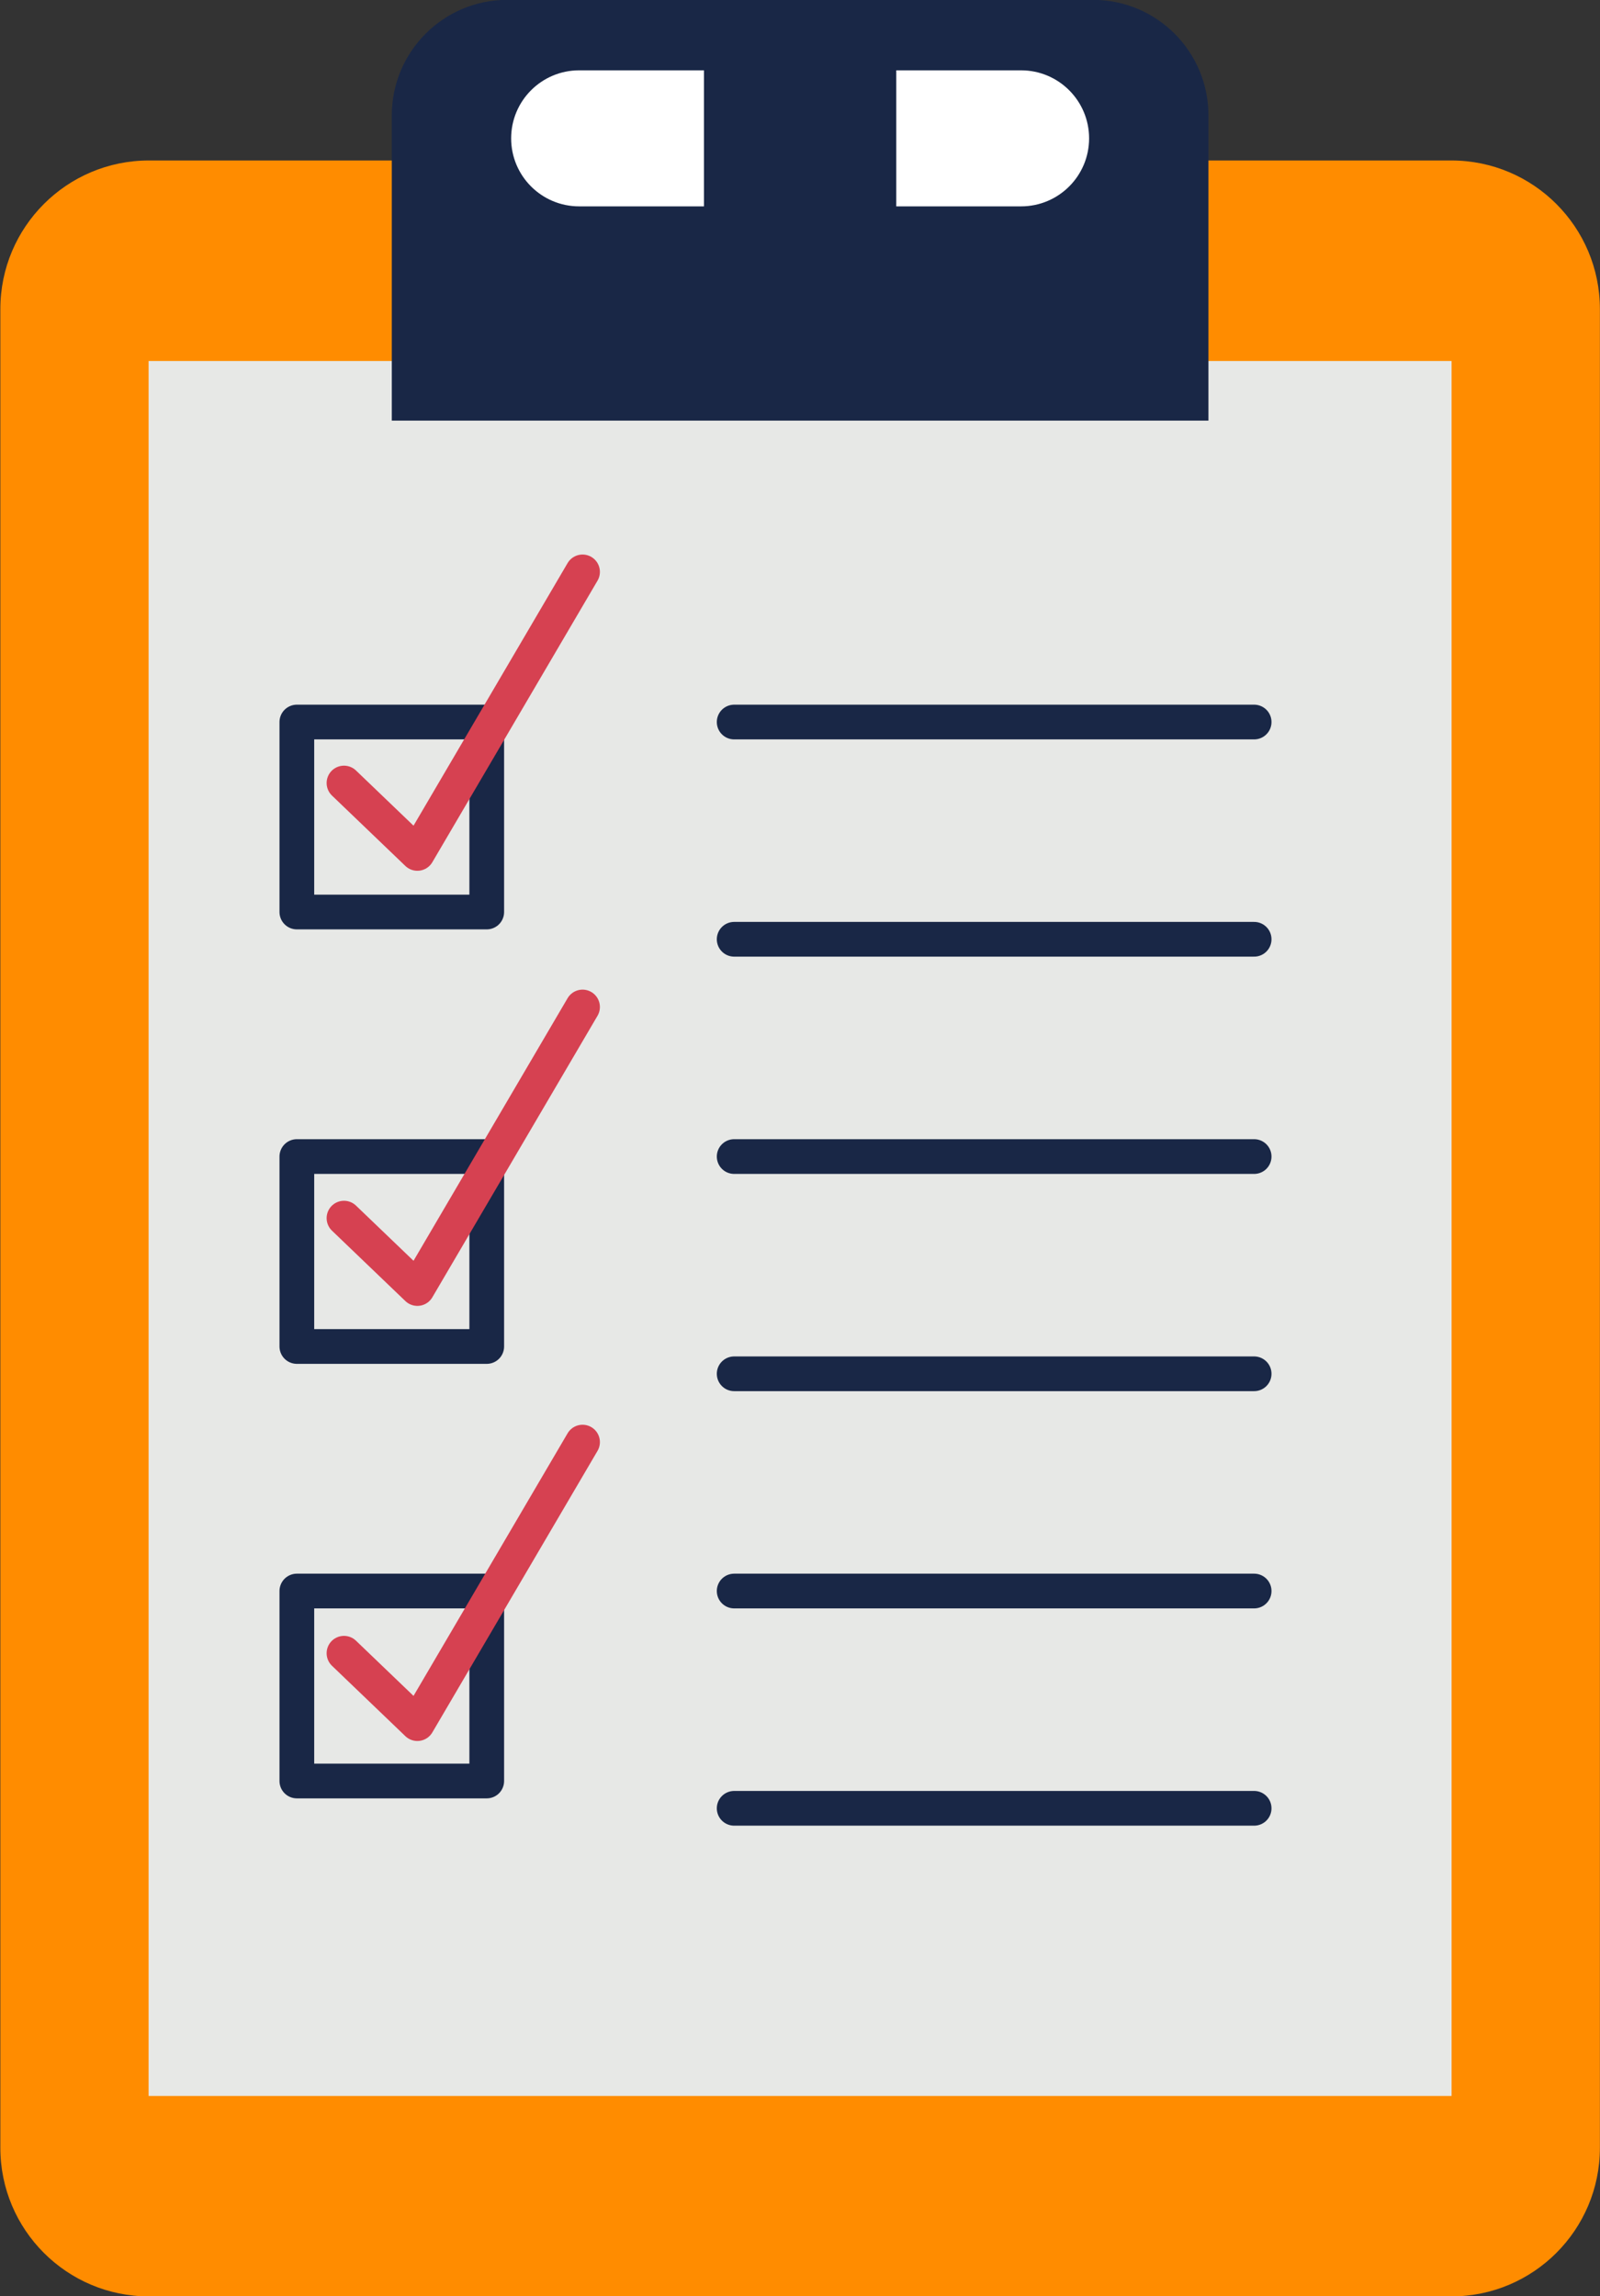 <?xml version="1.0" encoding="UTF-8" standalone="no"?><svg xmlns="http://www.w3.org/2000/svg" xmlns:xlink="http://www.w3.org/1999/xlink" fill="#000000" height="198.4" preserveAspectRatio="xMidYMid meet" version="1" viewBox="116.4 113.4 138.3 198.4" width="138.3" zoomAndPan="magnify"><rect x="116.4" y="113.4" width="138.3" height="198.4" fill="#333333" stroke="none"/><g><g id="change1_1"><path d="M 241.852 311.812 L 129.27 311.812 C 122.176 311.812 116.43 306.062 116.43 298.973 L 116.43 140.109 C 116.43 133.016 122.176 127.266 129.27 127.266 L 241.852 127.266 C 248.945 127.266 254.691 133.016 254.691 140.109 L 254.691 298.973 C 254.691 306.062 248.945 311.812 241.852 311.812" fill="#ff8c00"/></g><g id="change2_1"><path d="M 241.871 294.492 L 129.246 294.492 L 129.246 144.59 L 241.871 144.59 L 241.871 294.492" fill="#e7e8e6"/></g><g id="change3_1"><path d="M 220.855 149.742 L 150.266 149.742 L 150.266 123.371 C 150.266 117.859 154.734 113.387 160.25 113.387 L 210.871 113.387 C 216.387 113.387 220.855 117.859 220.855 123.371 L 220.855 149.742" fill="#192746"/></g><g id="change4_1"><path d="M 177.25 119.477 L 166.461 119.477 C 163.215 119.477 160.582 122.109 160.582 125.355 C 160.582 128.602 163.215 131.23 166.461 131.23 L 177.25 131.23 L 177.25 119.477" fill="#ffffff"/></g><g id="change4_2"><path d="M 204.66 119.477 L 193.871 119.477 L 193.871 131.23 L 204.66 131.23 C 207.906 131.23 210.539 128.602 210.539 125.355 C 210.539 122.109 207.906 119.477 204.66 119.477" fill="#ffffff"/></g><path d="M 1798.594 2494.148 L 2248.047 2494.148" fill="none" stroke="#192746" stroke-linecap="round" stroke-miterlimit="10" stroke-width="30" transform="matrix(.1 0 0 -.1 0 425.2)"/><path d="M 1798.594 2306.453 L 2248.047 2306.453" fill="none" stroke="#192746" stroke-linecap="round" stroke-miterlimit="10" stroke-width="30" transform="matrix(.1 0 0 -.1 0 425.2)"/><path d="M 1798.594 2118.719 L 2248.047 2118.719" fill="none" stroke="#192746" stroke-linecap="round" stroke-miterlimit="10" stroke-width="30" transform="matrix(.1 0 0 -.1 0 425.2)"/><path d="M 1798.594 1931.023 L 2248.047 1931.023" fill="none" stroke="#192746" stroke-linecap="round" stroke-miterlimit="10" stroke-width="30" transform="matrix(.1 0 0 -.1 0 425.2)"/><path d="M 1798.594 1743.328 L 2248.047 1743.328" fill="none" stroke="#192746" stroke-linecap="round" stroke-miterlimit="10" stroke-width="30" transform="matrix(.1 0 0 -.1 0 425.2)"/><path d="M 1798.594 1555.594 L 2248.047 1555.594" fill="none" stroke="#192746" stroke-linecap="round" stroke-miterlimit="10" stroke-width="30" transform="matrix(.1 0 0 -.1 0 425.2)"/><path d="M 1584.727 2330.008 L 1420.586 2330.008 L 1420.586 2494.148 L 1584.727 2494.148 Z M 1584.727 2330.008" fill="none" stroke="#192746" stroke-linecap="round" stroke-linejoin="round" stroke-miterlimit="10" stroke-width="30" transform="matrix(.1 0 0 -.1 0 425.2)"/><path d="M 1584.727 1954.617 L 1420.586 1954.617 L 1420.586 2118.719 L 1584.727 2118.719 Z M 1584.727 1954.617" fill="none" stroke="#192746" stroke-linecap="round" stroke-linejoin="round" stroke-miterlimit="10" stroke-width="30" transform="matrix(.1 0 0 -.1 0 425.2)"/><path d="M 1584.727 1579.188 L 1420.586 1579.188 L 1420.586 1743.328 L 1584.727 1743.328 Z M 1584.727 1579.188" fill="none" stroke="#192746" stroke-linecap="round" stroke-linejoin="round" stroke-miterlimit="10" stroke-width="30" transform="matrix(.1 0 0 -.1 0 425.2)"/><path d="M 1461.328 2441.453 L 1524.766 2380.633 L 1667.539 2623.875" fill="none" stroke="#d64151" stroke-linecap="round" stroke-linejoin="round" stroke-miterlimit="10" stroke-width="30" transform="matrix(.1 0 0 -.1 0 425.2)"/><path d="M 1461.328 2065.516 L 1524.766 2004.695 L 1667.539 2247.938" fill="none" stroke="#d64151" stroke-linecap="round" stroke-linejoin="round" stroke-miterlimit="10" stroke-width="30" transform="matrix(.1 0 0 -.1 0 425.2)"/><path d="M 1461.328 1689.578 L 1524.766 1628.758 L 1667.539 1872" fill="none" stroke="#d64151" stroke-linecap="round" stroke-linejoin="round" stroke-miterlimit="10" stroke-width="30" transform="matrix(.1 0 0 -.1 0 425.2)"/></g></svg>